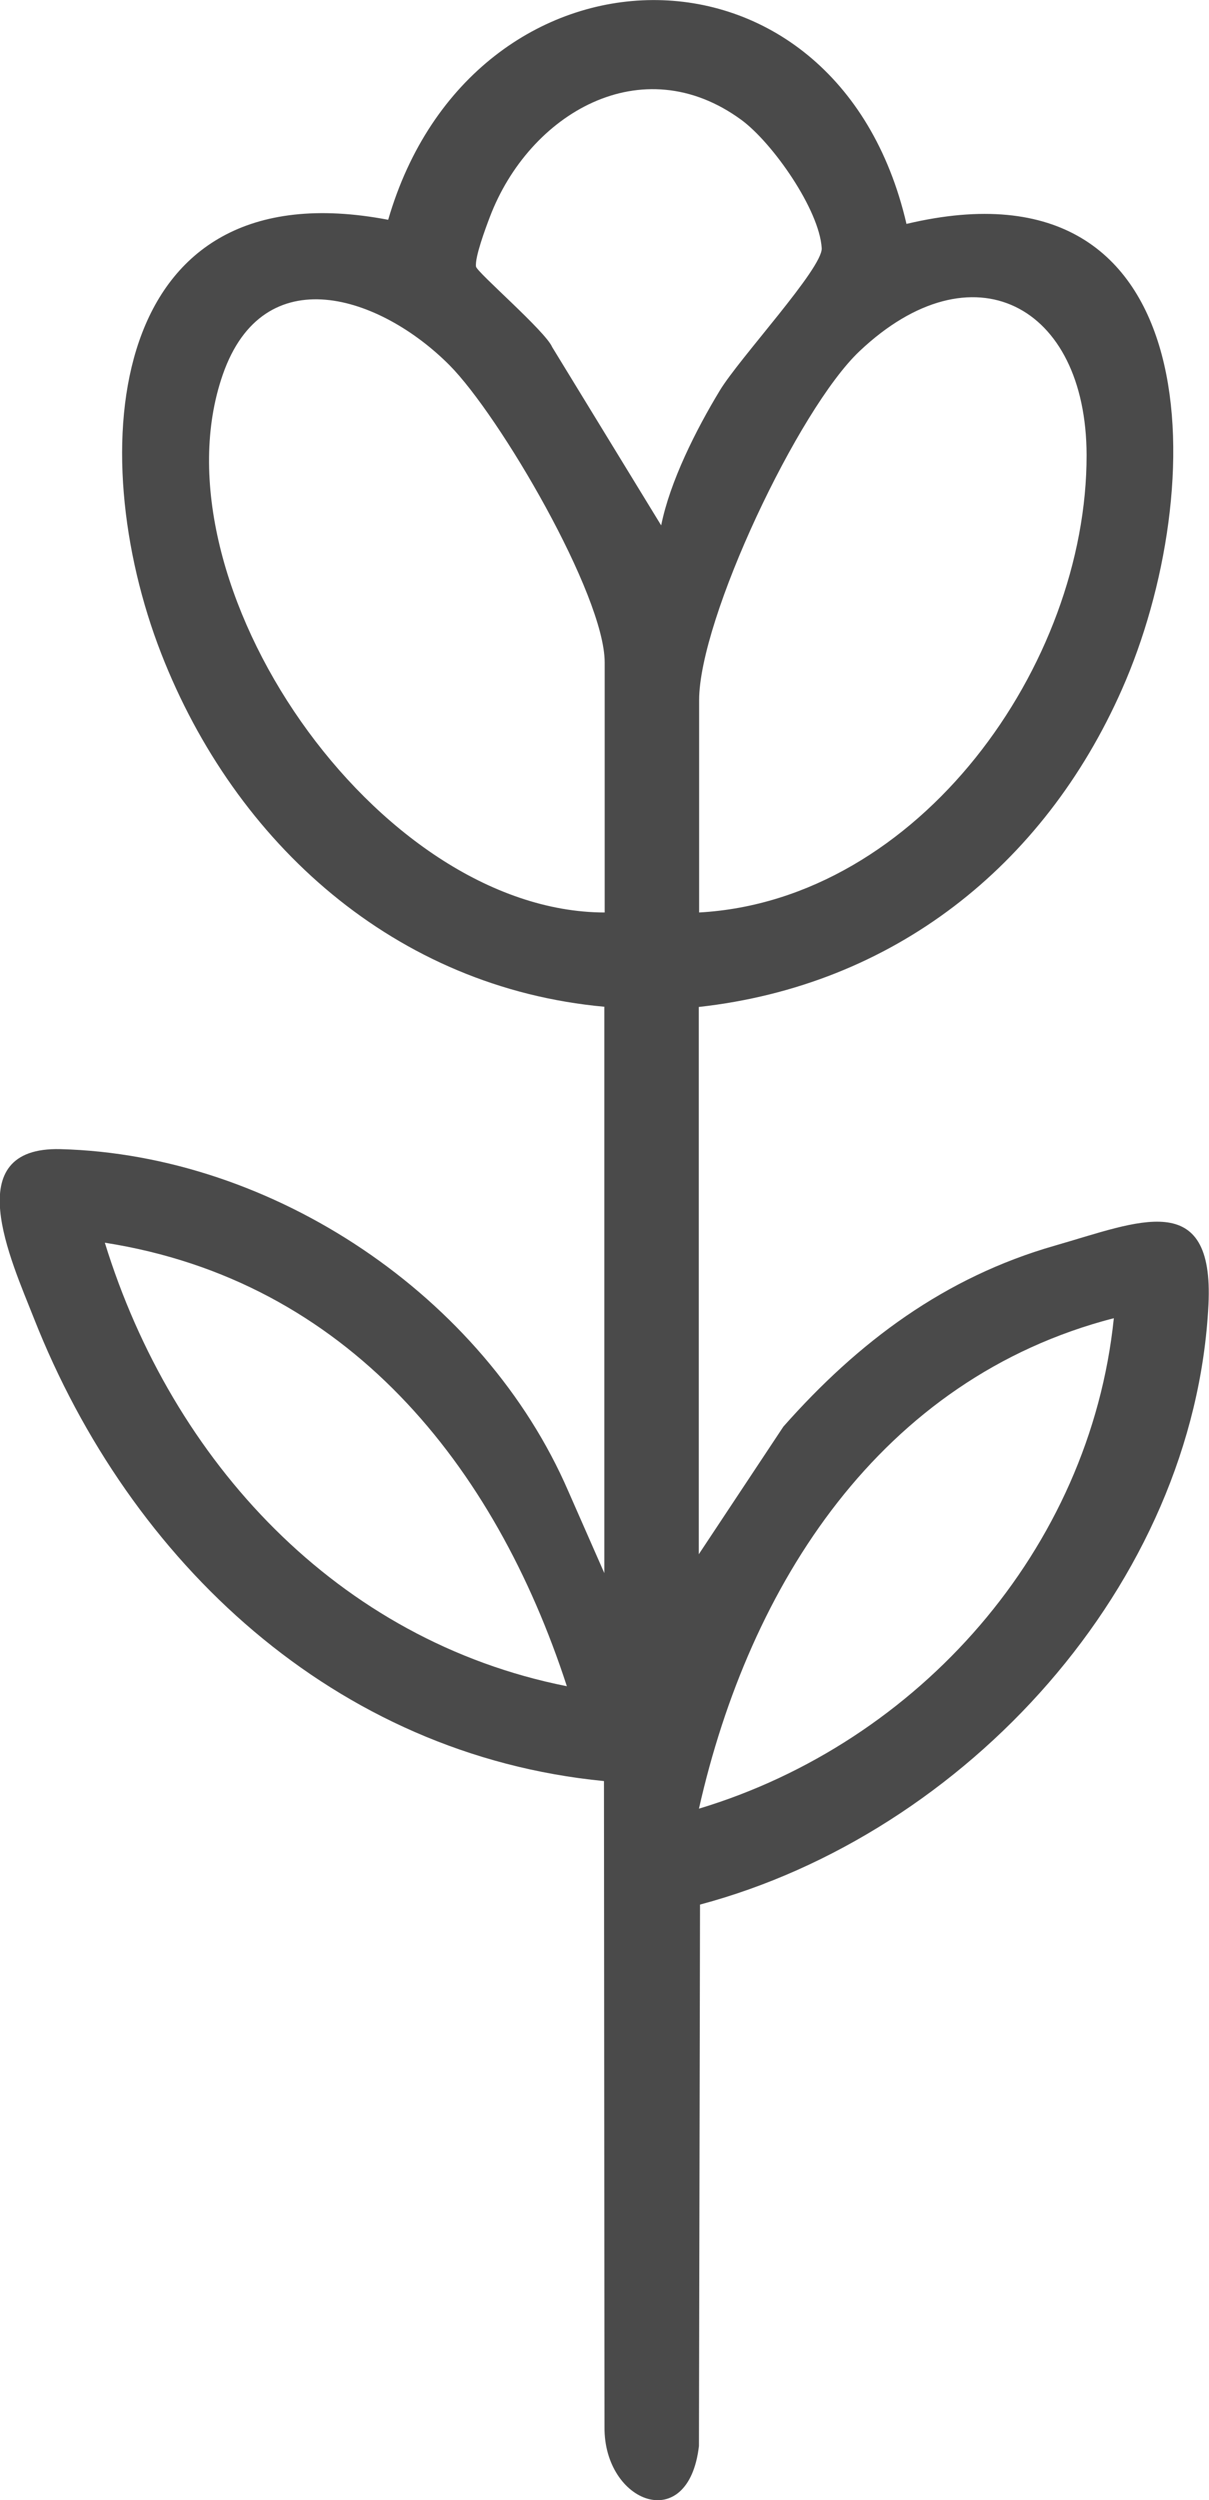 <svg viewBox="0 0 67.46 139.46" xmlns="http://www.w3.org/2000/svg" data-name="Livello 1" id="Livello_1">
  <defs>
    <style>
      .cls-1 {
        fill: #4a4a4a;
      }
    </style>
  </defs>
  <path d="M33.74,56.16c-11.67-1.06-20.61-9.09-24.75-19.72-4.37-11.22-3.11-27.19,12.67-24.18,4.68-16.13,25.01-16.63,28.92.23,17.04-4.05,16.94,14.87,12.02,25.97-4.36,9.86-12.77,16.51-23.61,17.71v30.53l4.72-7.12c4.19-4.74,9.01-8.34,15.16-10.1,4.64-1.33,8.88-3.26,8.56,3.29-.78,15.63-13.57,29.52-28.37,33.47l-.06,30.2c-.58,5.01-5.31,3.19-5.27-1.06l-.03-36.03c-15.01-1.46-26.44-12.19-31.81-25.82-1.28-3.25-4.22-9.57,1.48-9.43,11.89.31,23.64,8.22,28.34,19.08l2.01,4.57v-31.58ZM36.89,29.32c.49-2.46,1.95-5.35,3.27-7.53,1.09-1.81,5.76-6.84,5.69-7.95-.13-2.14-2.73-5.86-4.48-7.15-5.56-4.07-11.85-.35-14.04,5.42-.24.63-.84,2.24-.77,2.76.04.31,3.88,3.61,4.25,4.49l6.09,9.96ZM33.74,50.9v-13.95c0-3.76-5.87-13.78-8.67-16.59-3.86-3.87-10.36-6.02-12.64.54-4.03,11.59,8.55,29.97,21.31,30ZM39,50.9c12.29-.68,21.65-13.82,21.63-25.52-.02-8.4-6.39-11.73-12.67-5.79-3.41,3.22-8.95,14.93-8.95,19.47v11.84ZM31.63,94.06c-4.02-12.34-12.24-22.62-25.78-24.74,3.76,12.19,12.98,22.2,25.78,24.74ZM39,100.89c12.27-3.7,21.82-14.45,23.15-27.36-13.03,3.37-20.34,14.88-23.15,27.36Z" class="cls-1"></path>
</svg>